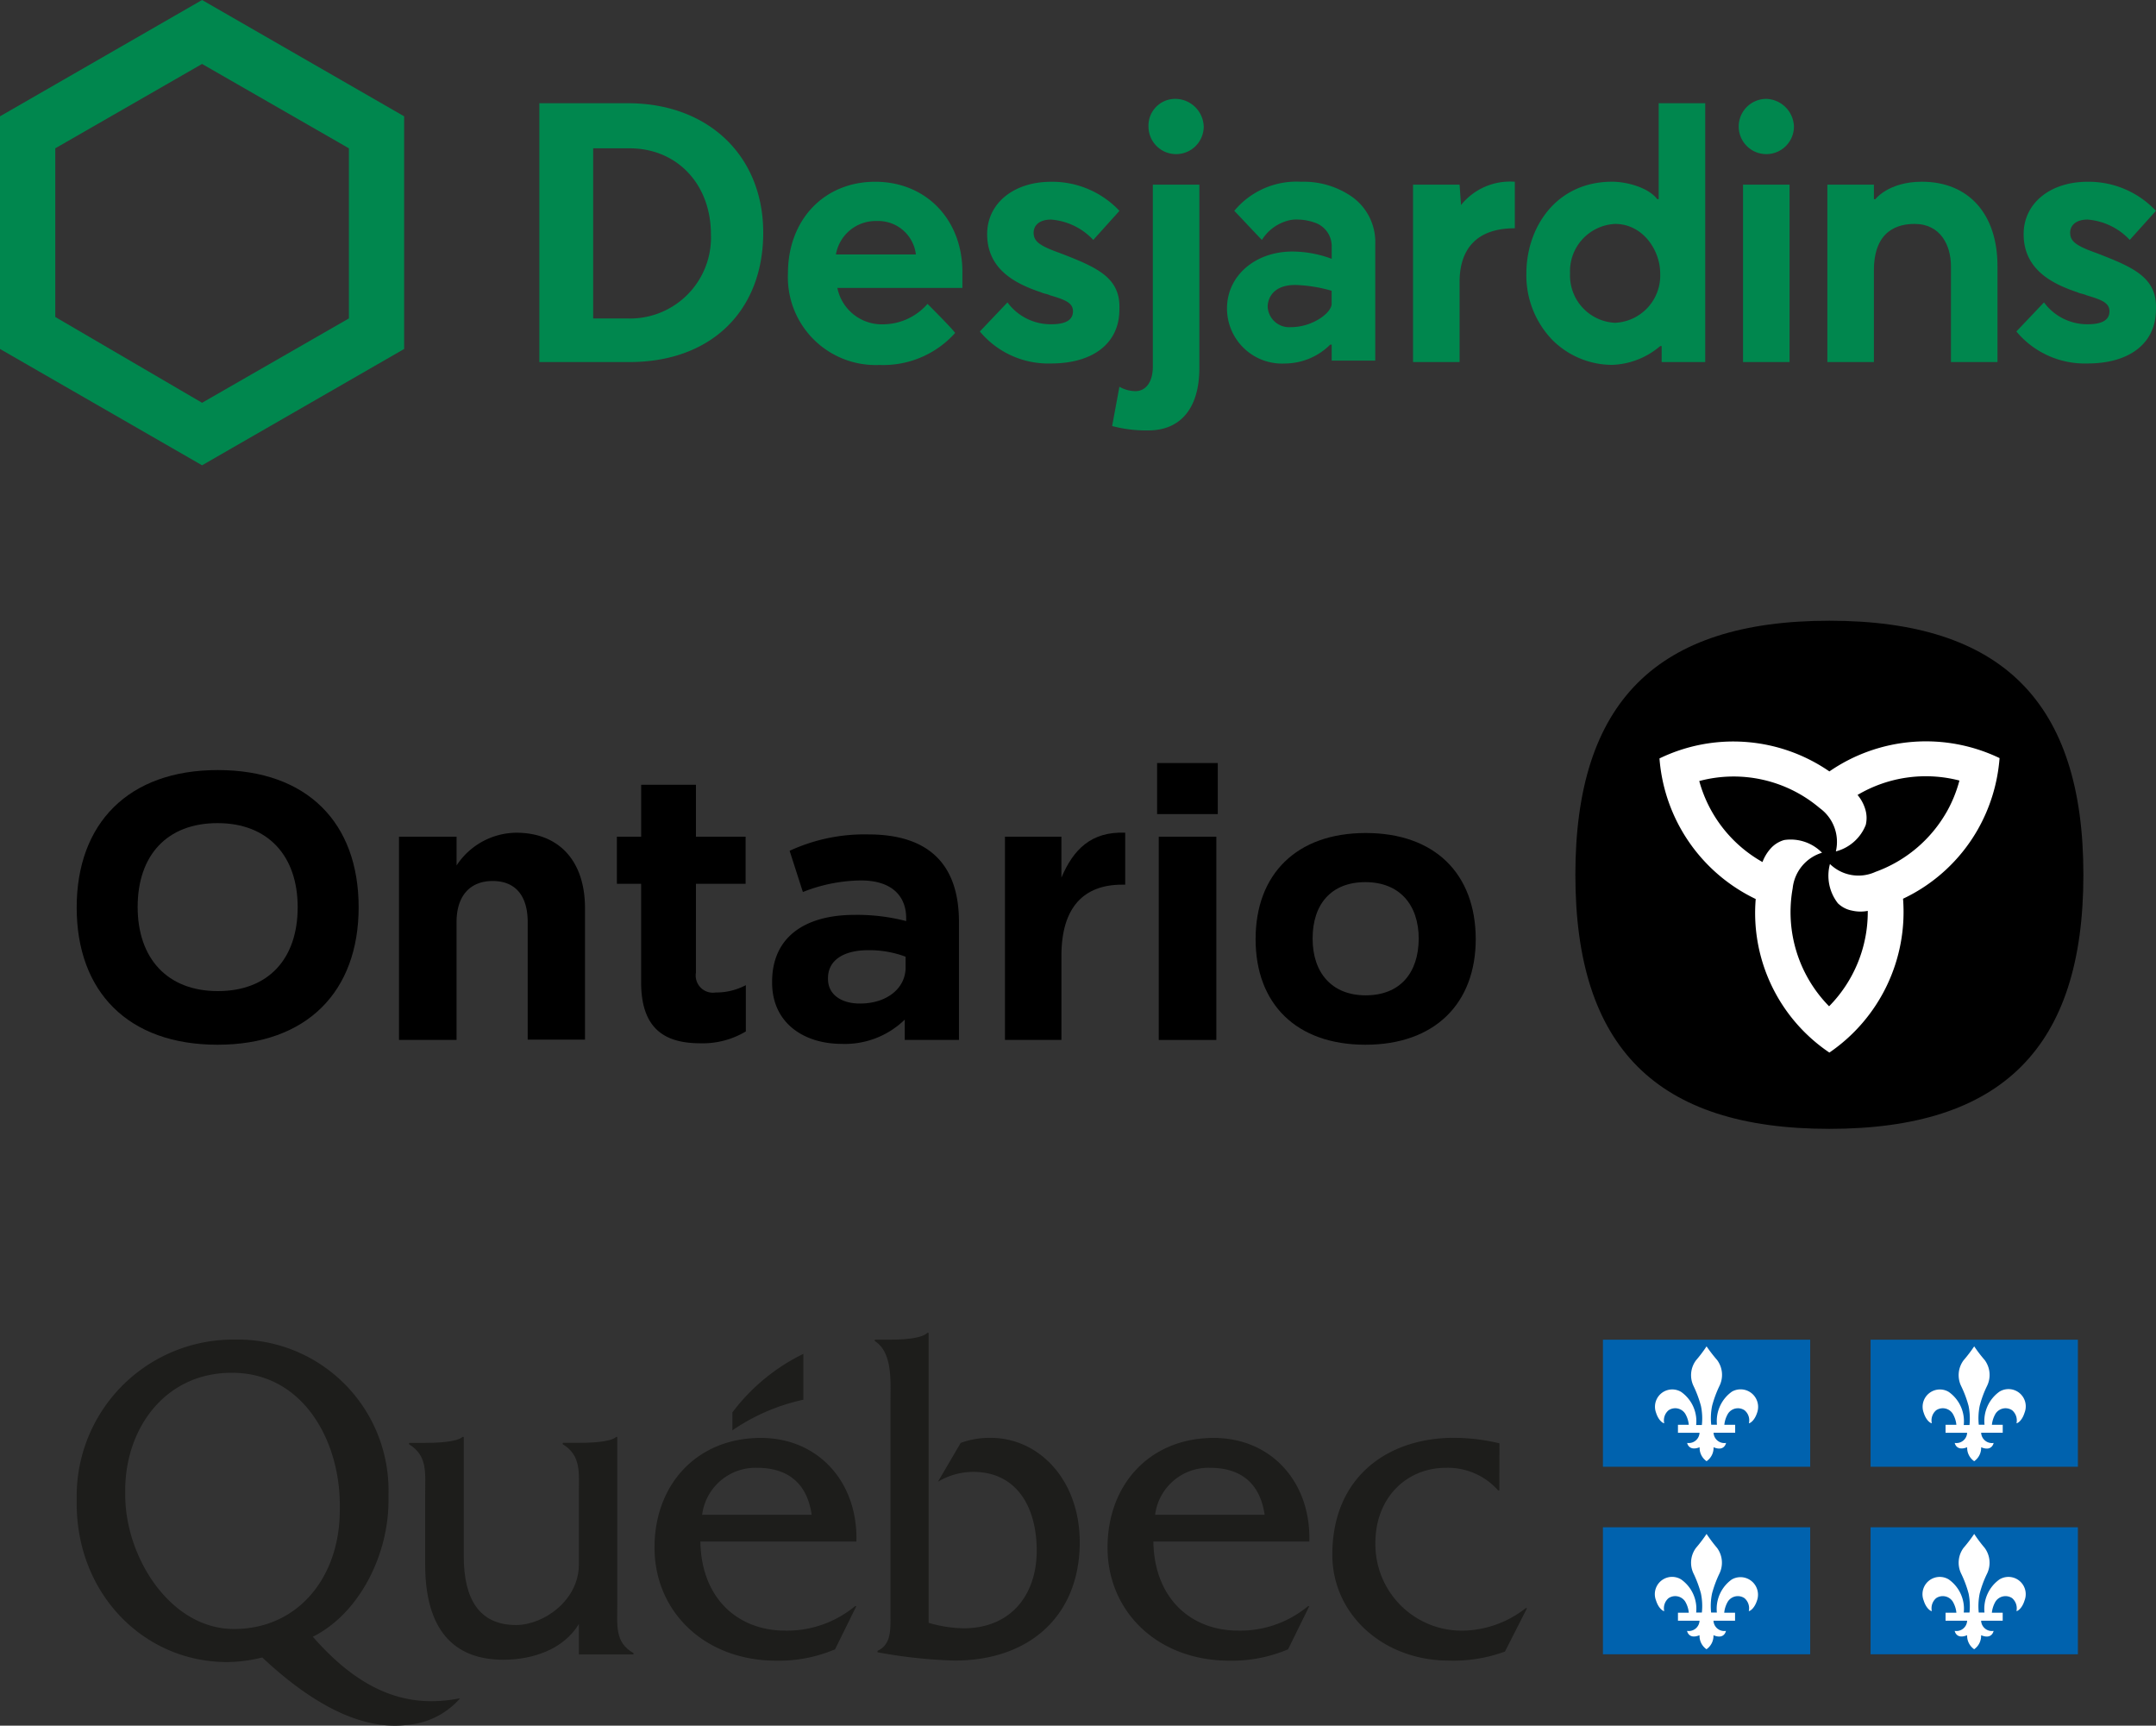 <svg xmlns="http://www.w3.org/2000/svg" id="Groupe_401" data-name="Groupe 401" width="196.807" height="157.493" viewBox="0 0 196.807 157.493"><rect x="0" y="0" width="196.807" height="157.493" fill="#333333" stroke="none"/><g id="desjardins-logo"><path id="s_1_" d="M126.862,17.493c-1.858-.664-2.389-1.062-2.389-1.858,0-.664.531-1.194,1.592-1.194a5.9,5.9,0,0,1,3.848,1.858l2.389-2.654a8.42,8.42,0,0,0-6.237-2.654c-3.45,0-5.839,1.991-5.839,4.777,0,3.185,2.521,4.512,4.91,5.308.265.133.531.133.8.265,1.327.4,2.123.664,2.123,1.46,0,.531-.265,1.194-1.991,1.194A4.9,4.9,0,0,1,122.085,22l-2.521,2.654a8.122,8.122,0,0,0,6.5,2.92c3.848,0,6.237-1.858,6.237-4.91C132.436,19.749,130.312,18.82,126.862,17.493Z" transform="translate(64.498 5.598)" fill="#00874e"></path><path id="n" d="M112.763,12.582h-.133V11.255h-4.247v16.19h4.247v-8.36c0-3.716,2.256-4.247,3.716-4.247,2.389,0,3.318,1.991,3.318,3.848v8.758h4.247V18.687c0-4.777-2.654-7.7-6.9-7.7C113.957,10.99,112.763,12.582,112.763,12.582Z" transform="translate(58.426 5.598)" fill="#00874e"></path><path id="i" d="M108.18,8.609a2.521,2.521,0,1,1-2.521-2.521A2.61,2.61,0,0,1,108.18,8.609Zm-.4,5.308h-4.247v16.19h4.247Z" transform="translate(55.577 2.936)" fill="#00874e"></path><path id="d" d="M102.79,28.508h.133v1.46H106.9V6.346h-4.247V15.1h-.133c-.8-1.062-2.787-1.592-4.114-1.592-5.175,0-7.83,4.247-7.83,8.36a8.46,8.46,0,0,0,2.389,6.1,7.743,7.743,0,0,0,5.441,2.256A7.106,7.106,0,0,0,102.79,28.508Zm-4.114-2.123a4.319,4.319,0,0,1-4.114-4.512,4.319,4.319,0,0,1,4.114-4.512c2.521,0,4.114,2.389,4.114,4.512A4.319,4.319,0,0,1,98.676,26.384Z" transform="translate(48.758 3.076)" fill="#00874e"></path><path id="r" d="M88.253,13.113h0l-.133-1.858H83.873v16.19H88.12v-7.3c0-2.919,1.46-4.91,5.043-4.91V10.99A5.732,5.732,0,0,0,88.253,13.113Z" transform="translate(45.115 5.598)" fill="#00874e"></path><path id="a" d="M84.012,12.184a7.717,7.717,0,0,0-4.379-1.194,7.369,7.369,0,0,0-6.1,2.654c.265.265,2.123,2.256,2.521,2.654a4.026,4.026,0,0,1,2.256-1.725,2.922,2.922,0,0,1,1.062-.133,4.771,4.771,0,0,1,1.46.265,2.267,2.267,0,0,1,1.592,2.256v1.062a10.323,10.323,0,0,0-3.583-.664c-3.45,0-5.972,2.256-5.972,5.175a5.025,5.025,0,0,0,5.308,5.043,5.893,5.893,0,0,0,4.114-1.725h.133v1.46H86.4V16.7A5.061,5.061,0,0,0,84.012,12.184ZM82.42,22.137c0,.8-1.725,2.123-3.716,2.123A1.968,1.968,0,0,1,76.581,22.4c0-.664.4-1.991,2.521-1.991a13.174,13.174,0,0,1,3.318.531Z" transform="translate(39.137 5.598)" fill="#00874e"></path><path id="j" d="M74.432,8.609a2.521,2.521,0,1,1-5.043,0A2.44,2.44,0,0,1,71.91,6.088,2.61,2.61,0,0,1,74.432,8.609ZM69.389,36.345c2.787,0,4.645-1.858,4.645-5.706V13.918H69.787V30.506c0,1.46-.664,2.256-1.592,2.256a3.025,3.025,0,0,1-1.46-.4l-.664,3.583a11.948,11.948,0,0,0,3.318.4Z" transform="translate(35.448 2.936)" fill="#00874e"></path><path id="s" d="M65.544,17.493c-1.858-.664-2.389-1.062-2.389-1.858,0-.664.531-1.194,1.592-1.194A5.9,5.9,0,0,1,68.6,16.3l2.389-2.654a8.42,8.42,0,0,0-6.237-2.654c-3.45,0-5.839,1.991-5.839,4.777,0,3.185,2.521,4.512,4.91,5.308.265.133.531.133.8.265,1.327.4,2.123.664,2.123,1.46,0,.531-.265,1.194-1.991,1.194A4.9,4.9,0,0,1,60.767,22l-2.521,2.654a8.122,8.122,0,0,0,6.5,2.92c3.848,0,6.237-1.858,6.237-4.91C71.118,19.749,68.994,18.82,65.544,17.493Z" transform="translate(31.198 5.598)" fill="#00874e"></path><path id="e" d="M62.818,19.218c0-4.777-3.318-8.228-7.962-8.228s-7.962,3.45-7.962,8.36a8.013,8.013,0,0,0,8.36,8.36,8.8,8.8,0,0,0,6.9-2.92c-.265-.4-2.123-2.256-2.521-2.654A5.415,5.415,0,0,1,55.652,24a4.145,4.145,0,0,1-4.247-3.318H62.818ZM51.273,17.625a3.681,3.681,0,0,1,3.716-3.052,3.459,3.459,0,0,1,3.583,3.052Z" transform="translate(25.033 5.598)" fill="#00874e"></path><path id="D-2" data-name="D" d="M40.282,6.346H32.187V29.967h8.228c7.431,0,12.209-4.645,12.209-11.811C52.624,11.123,47.581,6.346,40.282,6.346Zm-.133,19.64H37.1V10.46h3.318c4.379,0,7.431,3.318,7.431,7.83A7.386,7.386,0,0,1,40.15,25.986Z" transform="translate(17.046 3.076)" fill="#00874e"></path><path id="alveole" d="M.281,10.856V32.089L18.727,42.705,37.173,32.089V10.856L18.727.24Zm31.849,2.92V29.3L18.727,37l-13.4-7.83V13.776l13.4-7.7Z" transform="translate(-0.281 -0.24)" fill="#00874e"></path></g><g id="Groupe_394" data-name="Groupe 394" transform="translate(7 56.651)"><g id="Groupe_251" data-name="Groupe 251" transform="translate(0 12.985)"><path id="Trac&#xE9;_59" data-name="Trac&#xE9; 59" d="M107.382,142.9c-8.167,0-12.882,4.869-12.882,12.547s4.689,12.521,12.856,12.521,12.882-4.869,12.882-12.547C120.238,147.718,115.549,142.9,107.382,142.9Zm0,20.173c-4.612,0-7.317-2.989-7.317-7.678s2.654-7.652,7.291-7.652c4.612,0,7.317,2.989,7.317,7.678S112.019,163.073,107.382,163.073Z" transform="translate(-94.5 -142.256)"></path><path id="Trac&#xE9;_60" data-name="Trac&#xE9; 60" d="M220.448,184.011V173.267c0-2.5-1.185-3.762-3.195-3.762s-3.3,1.288-3.3,3.762v10.743H208.7v-18.55h5.256v2.628a6.584,6.584,0,0,1,5.436-2.989c3.968,0,6.286,2.628,6.286,6.879v12.006h-5.23Z" transform="translate(-179.278 -158.736)"></path><path id="Trac&#xE9;_61" data-name="Trac&#xE9; 61" d="M293.114,165.259a1.568,1.568,0,0,0,1.8,1.8,5.742,5.742,0,0,0,2.757-.67v4.225a7.662,7.662,0,0,1-4.148,1.082c-3.22,0-5.41-1.288-5.41-5.565v-8.992H285.9v-4.3h2.216V148.1h5v4.741h4.534v4.3h-4.534Z" transform="translate(-236.588 -146.116)"></path><path id="Trac&#xE9;_62" data-name="Trac&#xE9; 62" d="M349.685,165.7a16.285,16.285,0,0,0-7.188,1.494l1.211,3.762a14.755,14.755,0,0,1,5.307-1.056c2.628,0,4.122,1.262,4.122,3.452v.258a17.755,17.755,0,0,0-4.715-.567c-4.406,0-7.523,1.932-7.523,6.106v.077c0,3.658,2.86,5.591,6.364,5.591a7.83,7.83,0,0,0,5.745-2.216v1.855h4.947V173.687C357.956,168.663,355.431,165.7,349.685,165.7Zm3.4,12.135c0,1.907-1.7,3.3-4.174,3.3-1.7,0-2.911-.824-2.911-2.241v-.077c0-1.649,1.443-2.551,3.684-2.551a9.454,9.454,0,0,1,3.4.593Z" transform="translate(-277.418 -159.182)"></path><path id="Trac&#xE9;_63" data-name="Trac&#xE9; 63" d="M434.092,169.82c-3.5,0-5.539,2.061-5.539,6.492v7.678H423.4v-18.55h5.153v3.736c1.082-2.551,2.705-4.225,5.823-4.1v4.741Z" transform="translate(-338.663 -158.716)"></path><path id="Trac&#xE9;_64" data-name="Trac&#xE9; 64" d="M482.839,140.4v4.663H477.3V140.4h5.539l-.1.1Zm-.232,6.827.1-.1h-5.256v18.55h5.256v-18.55Z" transform="translate(-378.676 -140.4)"></path><path id="Trac&#xE9;_65" data-name="Trac&#xE9; 65" d="M522.248,165.2c-6.286,0-10.048,3.736-10.048,9.687,0,5.926,3.736,9.636,10.022,9.636,6.312,0,10.074-3.736,10.074-9.661C532.27,168.884,528.534,165.2,522.248,165.2Zm0,14.814c-3.066,0-4.844-2.035-4.844-5.178s1.7-5.153,4.818-5.153c3.092,0,4.869,2.035,4.869,5.179C527.066,178,525.365,180.014,522.248,180.014Z" transform="translate(-404.585 -158.811)"></path></g><path id="Trac&#xE9;_66" data-name="Trac&#xE9; 66" d="M648.687,90C632.92,90,625.5,97.42,625.5,113.187s7.42,23.187,23.187,23.187,23.187-7.42,23.187-23.187S664.455,90,648.687,90" transform="translate(-488.695 -90)"></path><path id="Trac&#xE9;_67" data-name="Trac&#xE9; 67" d="M670.81,135.5h0a15.455,15.455,0,0,0-15.51-1.185,15.537,15.537,0,0,0,8.785,12.83,15.359,15.359,0,0,0,6.724,14.015,15.541,15.541,0,0,0,6.724-14.041,15.417,15.417,0,0,0,6.776-6.235,15.6,15.6,0,0,0,2.035-6.6A15.529,15.529,0,0,0,670.81,135.5Zm10.666,3.761a12.266,12.266,0,0,1-6.467,5.41,3.728,3.728,0,0,1-4.148-.721,4.1,4.1,0,0,0,.721,3.581,2.494,2.494,0,0,0,1.288.67,3.419,3.419,0,0,0,1.443.026,12.26,12.26,0,0,1-3.53,8.708,12.251,12.251,0,0,1-3.324-10.769,3.806,3.806,0,0,1,2.679-3.246,4.013,4.013,0,0,0-3.452-1.159,2.6,2.6,0,0,0-1.237.773,3.874,3.874,0,0,0-.747,1.237,12.177,12.177,0,0,1-5.771-7.394,12.154,12.154,0,0,1,11,2.473A3.8,3.8,0,0,1,671.4,142.8a4.017,4.017,0,0,0,2.731-2.422,2.725,2.725,0,0,0-.051-1.443,3.659,3.659,0,0,0-.7-1.288,12.224,12.224,0,0,1,9.3-1.314A12.176,12.176,0,0,1,681.476,139.266Z" transform="translate(-510.817 -121.747)" fill="#fff"></path></g><g id="Signature" transform="translate(7 121.643)"><path id="Trac&#xE9;_68" data-name="Trac&#xE9; 68" d="M144.01,85.9V70.62h-.1c-.544.5-2.553.54-3.4.54H139.03v.122c1.706,1.048,1.474,2.6,1.474,4.523V82.27c0,3.231-3.176,5.516-5.736,5.516-3.373,0-4.771-2.4-4.771-6.26V70.62h-.118c-.544.5-2.573.544-3.428.544H125v.126c1.706,1.044,1.474,2.592,1.474,4.519v6.446c0,5.91,2.557,8.7,7.131,8.7,2.715,0,5.516-.961,6.9-3.262v2.778h4.984v-.126C143.777,89.386,144.01,87.829,144.01,85.9Z" transform="translate(-94.663 -61.121)" fill="#1d1d1b"></path><path id="Trac&#xE9;_69" data-name="Trac&#xE9; 69" d="M186.232,77.867a4.916,4.916,0,0,1,5-4.291c2.793,0,4.578,1.375,5,4.291Zm14.081,2.439c.154-5.394-3.455-9.456-8.727-9.456-5.78,0-9.7,4.192-9.7,10.007s4.535,10.322,11.13,10.322a13.1,13.1,0,0,0,5.35-1.036l1.942-3.94h-.118a9.712,9.712,0,0,1-6.363,2.234c-4.381,0-7.679-2.99-7.754-8.132Z" transform="translate(-129.139 -61.26)" fill="#1d1d1b"></path><path id="Trac&#xE9;_70" data-name="Trac&#xE9; 70" d="M234.3,47.132c.926,0,2.821-.059,3.4-.622h.114V72.974a11.933,11.933,0,0,0,3.2.5c4.235,0,6.666-2.963,6.666-7.092,0-4.05-1.887-7.182-5.78-7.182a6.267,6.267,0,0,0-3.237.9l2.079-3.545a7.694,7.694,0,0,1,2.738-.461c4.393,0,8.128,3.814,8.128,9.534,0,6.552-4.432,10.791-11.426,10.791a45.437,45.437,0,0,1-7.033-.756v-.13c1.28-.587,1.182-1.97,1.182-3.353V52.944c0-1.934.232-4.637-1.434-5.685v-.126Z" transform="translate(-160.046 -46.51)" fill="#1d1d1b"></path><path id="Trac&#xE9;_71" data-name="Trac&#xE9; 71" d="M291.182,77.867a4.916,4.916,0,0,1,5-4.291c2.793,0,4.574,1.375,5,4.291Zm14.077,2.439c.158-5.394-3.451-9.456-8.727-9.456-5.776,0-9.692,4.192-9.692,10.007s4.535,10.322,11.126,10.322a13.1,13.1,0,0,0,5.354-1.036l1.938-3.94h-.114a9.711,9.711,0,0,1-6.363,2.234c-4.381,0-7.679-2.99-7.758-8.132Z" transform="translate(-192.74 -61.26)" fill="#1d1d1b"></path><path id="Trac&#xE9;_72" data-name="Trac&#xE9; 72" d="M354.167,75.625h-.114a6.135,6.135,0,0,0-4.728-2.061c-3.763,0-6.473,2.856-6.473,6.844a7.883,7.883,0,0,0,8.065,8.018,9.527,9.527,0,0,0,5.662-2.057h.118l-2.017,3.964a13.6,13.6,0,0,1-5.122.827c-5.969,0-10.638-4.2-10.638-9.661,0-7.222,5.209-10.669,11.067-10.669a17.875,17.875,0,0,1,4.188.5Z" transform="translate(-224.301 -61.248)" fill="#1d1d1b"></path><path id="Trac&#xE9;_73" data-name="Trac&#xE9; 73" d="M206.4,55.564V51.38a17.855,17.855,0,0,0-6.477,5.342v1.635A18.266,18.266,0,0,1,206.4,55.564Z" transform="translate(-140.066 -49.461)" fill="#1d1d1b" fill-rule="evenodd"></path><path id="Trac&#xE9;_74" data-name="Trac&#xE9; 74" d="M62.365,74.483c-5.859,0-9.932-6.607-9.932-12.214v-.63C52.5,56.2,56.026,51.1,62.168,51.1c6.461,0,9.795,6.115,9.85,11.91V63.6C72.033,69.779,68.184,74.483,62.365,74.483ZM82.458,80.9c-4.334.705-8.483-.658-12.9-5.709,4.267-2.143,6.907-7.486,6.907-12.43v-.619A13.769,13.769,0,0,0,62.424,48.07,14.288,14.288,0,0,0,48,62.443v.571C48,71.327,54.17,77.5,61.73,77.5a13.522,13.522,0,0,0,3.211-.418c4.952,4.641,9.369,6.619,13.183,6.158a7.149,7.149,0,0,0,4.87-2.427Z" transform="translate(-48 -47.455)" fill="#1d1d1b"></path><rect id="Rectangle_54" data-name="Rectangle 54" width="18.919" height="11.595" transform="translate(139.322 0.626)" fill="#0062ae"></rect><path id="Trac&#xE9;_75" data-name="Trac&#xE9; 75" d="M418.389,49.64a12.776,12.776,0,0,1-.965,1.277,2.269,2.269,0,0,0-.213,2.364,10.423,10.423,0,0,1,.666,1.8,5.594,5.594,0,0,1,.083,1.737h-.52a3.275,3.275,0,0,0-1.367-3.018,1.576,1.576,0,0,0-2.293,1.9c.228.717.63.957.745.957a1.2,1.2,0,0,1,.394-1.182,1.083,1.083,0,0,1,1.513.3,2.419,2.419,0,0,1,.335,1.024h-.989v.729h1.97a.985.985,0,0,1-1.131.926s.134.788,1.139.394a1.473,1.473,0,0,0,.634,1.273h0a1.481,1.481,0,0,0,.638-1.273c1,.422,1.139-.394,1.139-.394a.985.985,0,0,1-1.139-.934H421V56.8h-.989a2.455,2.455,0,0,1,.339-1.024,1.08,1.08,0,0,1,1.509-.3,1.182,1.182,0,0,1,.394,1.182c.114,0,.516-.24.749-.957a1.6,1.6,0,0,0-2.3-1.927,3.289,3.289,0,0,0-1.363,3.018h-.524a5.594,5.594,0,0,1,.083-1.737,10.42,10.42,0,0,1,.666-1.8,2.277,2.277,0,0,0-.209-2.364A13.751,13.751,0,0,1,418.389,49.64Z" transform="translate(-269.608 -48.407)" fill="#fff" fill-rule="evenodd"></path><rect id="Rectangle_55" data-name="Rectangle 55" width="18.923" height="11.595" transform="translate(163.753 0.626)" fill="#0062ae"></rect><path id="Trac&#xE9;_76" data-name="Trac&#xE9; 76" d="M480.4,49.64a13.316,13.316,0,0,1-.973,1.277,2.277,2.277,0,0,0-.209,2.364,10.153,10.153,0,0,1,.67,1.8,5.741,5.741,0,0,1,.083,1.737h-.524a3.275,3.275,0,0,0-1.367-3.018,1.576,1.576,0,0,0-2.289,1.9c.225.717.626.957.741.957a1.21,1.21,0,0,1,.394-1.182,1.08,1.08,0,0,1,1.509.3,2.455,2.455,0,0,1,.339,1.024h-.989v.729h1.97a.981.981,0,0,1-1.131.926s.134.788,1.135.394a1.477,1.477,0,0,0,.642,1.273h0a1.485,1.485,0,0,0,.634-1.273c1,.422,1.139-.394,1.139-.394a.985.985,0,0,1-1.139-.934h1.97V56.8h-.989a2.522,2.522,0,0,1,.339-1.024,1.083,1.083,0,0,1,1.513-.3,1.221,1.221,0,0,1,.394,1.182c.11,0,.512-.24.733-.957a1.576,1.576,0,0,0-2.289-1.927,3.289,3.289,0,0,0-1.363,3.018h-.524a5.67,5.67,0,0,1,.087-1.737,9.526,9.526,0,0,1,.666-1.8,2.285,2.285,0,0,0-.213-2.364,12.769,12.769,0,0,1-.957-1.249Z" transform="translate(-307.189 -48.407)" fill="#fff" fill-rule="evenodd"></path><rect id="Rectangle_56" data-name="Rectangle 56" width="18.919" height="11.591" transform="translate(139.322 17.745)" fill="#0062ae"></rect><path id="Trac&#xE9;_77" data-name="Trac&#xE9; 77" d="M418.365,93.09a12.88,12.88,0,0,1-.965,1.273,2.269,2.269,0,0,0-.213,2.364,10.425,10.425,0,0,1,.666,1.8,5.6,5.6,0,0,1,.083,1.737h-.52a3.279,3.279,0,0,0-1.367-3.018,1.576,1.576,0,0,0-2.293,1.927c.229.717.63.961.745.961a1.209,1.209,0,0,1,.394-1.182,1.087,1.087,0,0,1,1.513.3,2.442,2.442,0,0,1,.335,1.028h-.989v.729h1.97a.985.985,0,0,1-1.139.93s.134.808,1.139.394a1.485,1.485,0,0,0,.634,1.28h0a1.493,1.493,0,0,0,.638-1.28c1,.426,1.139-.394,1.139-.394a.985.985,0,0,1-1.139-.93h1.97v-.729h-.989a2.48,2.48,0,0,1,.339-1.028,1.084,1.084,0,0,1,1.509-.3,1.206,1.206,0,0,1,.394,1.182c.114,0,.516-.244.749-.961a1.6,1.6,0,0,0-2.3-1.927,3.293,3.293,0,0,0-1.363,3.018h-.524a5.6,5.6,0,0,1,.083-1.737,10.428,10.428,0,0,1,.666-1.8,2.273,2.273,0,0,0-.209-2.364,13.894,13.894,0,0,1-.957-1.273Z" transform="translate(-269.584 -74.738)" fill="#fff" fill-rule="evenodd"></path><rect id="Rectangle_57" data-name="Rectangle 57" width="18.923" height="11.591" transform="translate(163.753 17.745)" fill="#0062ae"></rect><path id="Trac&#xE9;_78" data-name="Trac&#xE9; 78" d="M480.377,93.09a13.445,13.445,0,0,1-.973,1.273,2.273,2.273,0,0,0-.209,2.364,10.153,10.153,0,0,1,.67,1.8,5.74,5.74,0,0,1,.083,1.737h-.524a3.279,3.279,0,0,0-1.367-3.018,1.576,1.576,0,0,0-2.289,1.927c.225.717.626.961.741.961a1.213,1.213,0,0,1,.394-1.182,1.083,1.083,0,0,1,1.509.3,2.478,2.478,0,0,1,.339,1.028h-.989v.729h1.97a.981.981,0,0,1-1.135.93s.134.808,1.135.394a1.493,1.493,0,0,0,.642,1.28h0a1.5,1.5,0,0,0,.634-1.28c1,.426,1.139-.394,1.139-.394a.985.985,0,0,1-1.139-.93h1.97v-.729h-.989a2.548,2.548,0,0,1,.339-1.028,1.091,1.091,0,0,1,1.513-.3,1.229,1.229,0,0,1,.394,1.182c.11,0,.512-.244.733-.961a1.576,1.576,0,0,0-2.289-1.927,3.293,3.293,0,0,0-1.363,3.018h-.524a5.669,5.669,0,0,1,.087-1.737,9.519,9.519,0,0,1,.666-1.8,2.285,2.285,0,0,0-.213-2.364A12.88,12.88,0,0,1,480.377,93.09Z" transform="translate(-307.165 -74.738)" fill="#fff" fill-rule="evenodd"></path></g></svg>